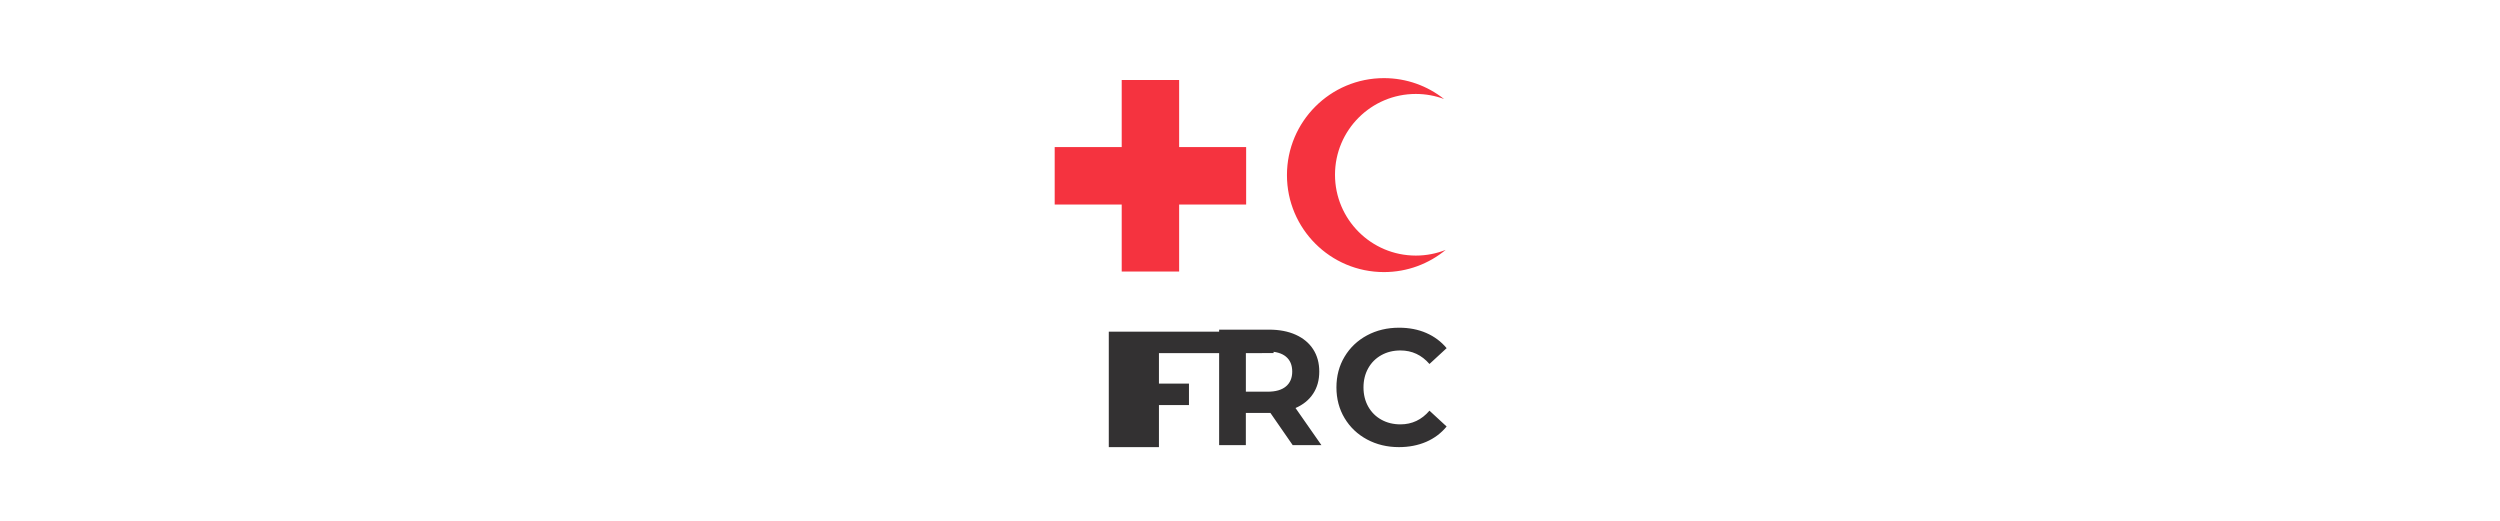 <svg width="192" height="40" viewBox="0 0 192 40" fill="none" xmlns="http://www.w3.org/2000/svg">
<path d="M86.147 11.293V6.146H90.558V11.293L90.557 11.296H95.704V15.707H90.557L90.558 15.706V20.852H86.147V15.706V15.708H81V11.296H86.147V11.293Z" fill="#F5333F"/>
<path d="M102.528 13.421C102.528 9.993 105.308 7.215 108.735 7.215C109.498 7.215 110.229 7.353 110.904 7.605C109.635 6.6 108.031 6 106.286 6C102.172 6 98.838 9.336 98.838 13.448C98.838 17.562 102.172 20.896 106.286 20.896C108.088 20.896 109.742 20.256 111.031 19.19C110.32 19.473 109.546 19.629 108.736 19.629C105.308 19.628 102.528 16.848 102.528 13.421" fill="#F5333F"/>
<path d="M107.439 34.339C108.208 34.339 108.904 34.203 109.53 33.934C110.154 33.664 110.679 33.27 111.101 32.756L109.783 31.54C109.183 32.241 108.441 32.591 107.554 32.591C107.005 32.591 106.515 32.47 106.085 32.23C105.654 31.99 105.319 31.653 105.077 31.223C104.837 30.792 104.716 30.302 104.716 29.753C104.716 29.204 104.837 28.714 105.077 28.284C105.317 27.853 105.654 27.518 106.085 27.276C106.515 27.036 107.005 26.915 107.554 26.915C108.441 26.915 109.183 27.262 109.783 27.954L111.101 26.738C110.679 26.231 110.157 25.843 109.536 25.572C108.915 25.303 108.22 25.168 107.452 25.168C106.539 25.168 105.717 25.364 104.988 25.756C104.258 26.149 103.683 26.694 103.265 27.391C102.847 28.087 102.638 28.875 102.638 29.753C102.638 30.631 102.848 31.419 103.265 32.115C103.683 32.812 104.258 33.357 104.988 33.75C105.719 34.142 106.536 34.339 107.439 34.339M99.243 28.537C99.243 29.027 99.082 29.407 98.761 29.677C98.44 29.948 97.971 30.082 97.355 30.082H95.683V26.991H97.355C97.972 26.991 98.44 27.124 98.761 27.39C99.082 27.657 99.243 28.038 99.243 28.537M101.485 34.186L99.496 31.336C100.079 31.082 100.529 30.718 100.845 30.24C101.162 29.763 101.32 29.195 101.32 28.536C101.32 27.877 101.163 27.307 100.851 26.825C100.539 26.343 100.093 25.972 99.515 25.71C98.936 25.448 98.254 25.317 97.468 25.317H93.629V34.186H95.681V31.715H97.468H97.569L99.279 34.186H101.485ZM97.811 27.118V25.471H85.155V34.34H87.208V31.109H91.313V29.463H87.208V27.119H91.857L97.811 27.118ZM86.954 34.339H89.007V25.47H86.954V34.339Z" fill="#333132"/>
</svg>
